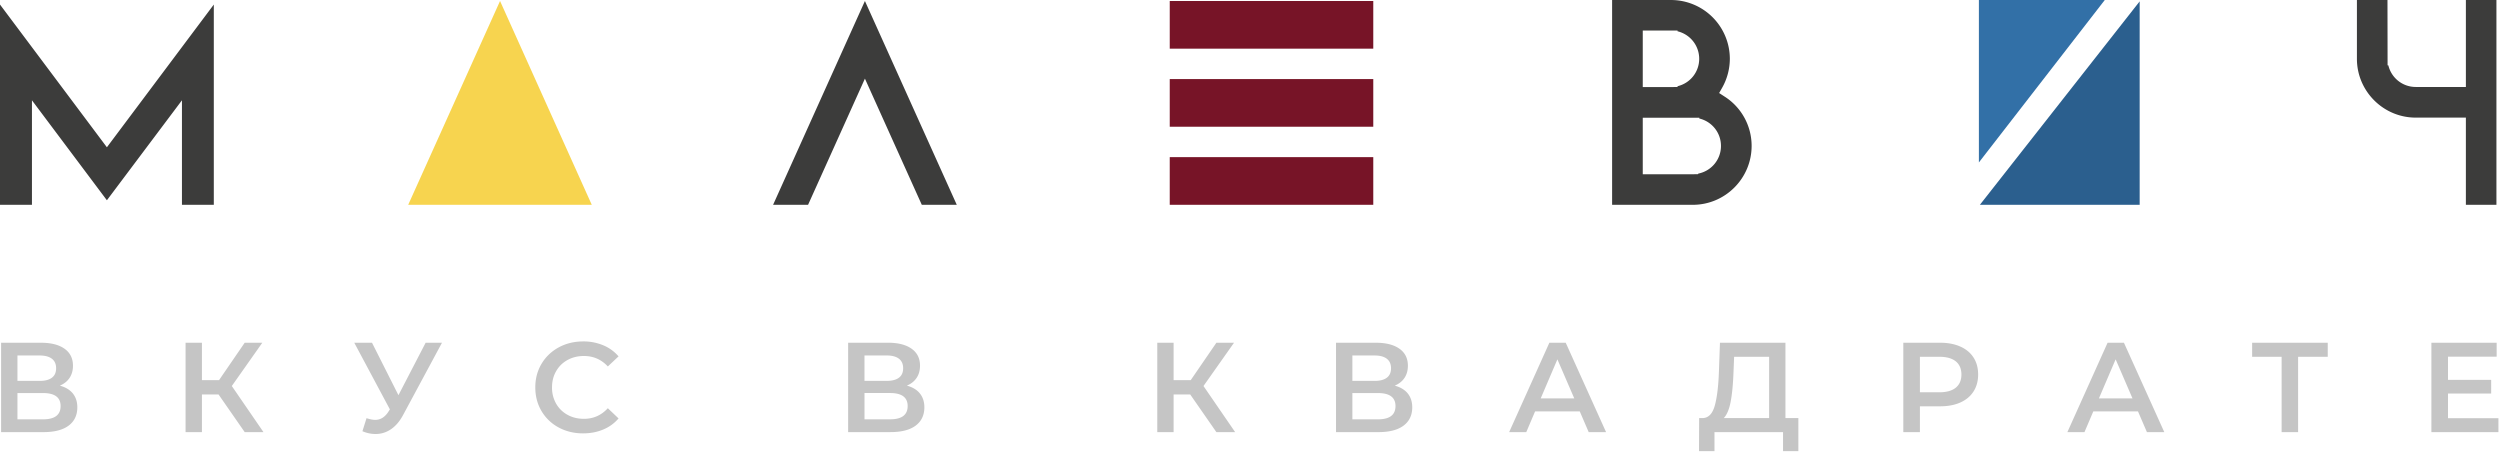 <svg width="250" height="46" viewBox="0 0 250 46" xmlns="http://www.w3.org/2000/svg"><title>logo-new</title><g fill="none" fill-rule="evenodd"><path fill="#F7D44F" d="M40.82 20.48h18.357L50.004.098z"/><path d="M0 0h249.643v20.48H0z"/><path d="M0 .455V20.48h3.195V10.03l7.494 9.997 7.506-9.998V20.48h3.186V.455L10.689 14.728 0 .455zM77.309 20.48h3.498l5.685-12.617 5.687 12.617h3.498L86.492.098 77.309 20.48zm92.512-3.119l-.011.055-.53.01h-5.004v-5.655h5.655v.08a2.814 2.814 0 0 1 2.166 2.75 2.812 2.812 0 0 1-2.276 2.76zm-5.545-14.306h3.477v.074a2.827 2.827 0 0 1 2.167 2.752 2.81 2.81 0 0 1-2.167 2.74v.076l-.649.01h-2.828V3.055zm8.157 6.586l-.52-.338.303-.53a5.924 5.924 0 0 0 .768-2.892 5.887 5.887 0 0 0-5.88-5.88h-5.893v20.48h8.069c3.24 0 5.882-2.643 5.882-5.893a5.841 5.841 0 0 0-2.729-4.947zm74.155-9.64v8.696h-5.014a2.813 2.813 0 0 1-2.74-2.166h-.076l-.01-6.53h-3.056v5.88c0 3.238 2.643 5.881 5.882 5.881h5.014v8.718h3.055V0h-3.055z" fill="#3C3C3B"/><path fill="#2B5F8E" d="M197.99 20.48h15.977V.137z"/><path fill="#3270A7" d="M197.889 0v16.244L210.479 0z"/><path d="M116.974 4.867h20.354V.1h-20.354v4.768zm0 7.807h20.354V7.908h-20.354v4.766zm0 7.804h20.354v-4.766h-20.354v4.766z" fill="#771427"/><path d="M244.8 41.818v-2.463h4.317v-1.367H244.8v-2.324h4.865v-1.39h-6.525v8.937h6.703v-1.393H244.8zm-19.586-6.14h2.948v7.533h1.649v-7.534h2.963v-1.404h-7.56v1.404zm-15.322 4.161l1.672-3.906 1.685 3.906h-3.357zm.867-5.566l-4.021 8.938h1.709l.882-2.069h4.47l.893 2.07h1.737l-4.036-8.939h-1.634zm-15.18 4.494c-.376.307-.924.461-1.647.461h-1.941v-3.55h1.94c.724 0 1.272.154 1.648.458.373.307.562.746.562 1.317 0 .57-.19 1.008-.562 1.314zm.452-4.11c-.574-.257-1.25-.384-2.023-.384h-3.677v8.938h1.66v-2.58h2.017c.773 0 1.449-.125 2.023-.38.576-.259 1.017-.626 1.323-1.107.306-.48.459-1.045.459-1.69 0-.657-.153-1.224-.46-1.7-.305-.475-.746-.842-1.322-1.098zm-19.12 7.15h-4.533c.316-.333.546-.884.69-1.653.145-.772.237-1.734.28-2.893l.064-1.584h3.499v6.13zm1.634-7.534h-6.55l-.101 2.834c-.051 1.498-.19 2.65-.416 3.453-.224.805-.618 1.221-1.181 1.246h-.383l-.012 3.307h1.545v-1.902h6.856v1.902h1.533v-3.307h-1.291v-7.533zM154.07 39.84l1.67-3.906 1.687 3.906h-3.357zm.867-5.566l-4.022 8.938h1.712l.88-2.069h4.47l.892 2.07h1.738l-4.035-8.939h-1.635zm-17.148 7.66h-2.552v-2.629h2.552c1.174 0 1.76.434 1.76 1.301 0 .887-.586 1.328-1.76 1.328zm-2.552-6.385h2.22c.537 0 .946.11 1.226.327.28.218.42.535.42.951 0 .418-.14.732-.42.945-.28.213-.69.318-1.226.318h-2.22v-2.54zm4.237 3.016c.428-.18.752-.439.978-.779.225-.34.337-.746.337-1.215 0-.73-.28-1.297-.842-1.697-.563-.4-1.345-.6-2.35-.6h-3.995v8.938h4.238c1.1 0 1.938-.217 2.516-.65.579-.436.868-1.046.868-1.827 0-.553-.15-1.016-.447-1.387-.298-.369-.732-.63-1.303-.783zm-16.073-4.29h-1.763l-2.566 3.74h-1.712v-3.74h-1.633v8.937h1.633v-3.768h1.66l2.618 3.768h1.876l-3.166-4.61 3.053-4.328zM89 41.933h-2.55v-2.63h2.553c1.175 0 1.762.434 1.762 1.301 0 .887-.587 1.328-1.762 1.328zm-2.552-6.386h2.22c.537 0 .946.11 1.227.327.28.218.42.535.42.951 0 .418-.14.732-.42.945-.281.213-.69.318-1.226.318h-2.221v-2.54zm4.239 3.016c.426-.18.75-.439.976-.779.226-.34.339-.746.339-1.215 0-.73-.281-1.297-.843-1.697-.562-.4-1.345-.6-2.35-.6h-3.995v8.938h4.238c1.098 0 1.937-.217 2.516-.65.578-.436.868-1.046.868-1.827 0-.553-.15-1.016-.448-1.387-.297-.369-.731-.63-1.301-.783zm-33.94-2.56c.487-.27 1.035-.403 1.649-.403.945 0 1.74.35 2.387 1.045l1.072-1.008a4.076 4.076 0 0 0-1.532-1.109 5.087 5.087 0 0 0-2.003-.385c-.904 0-1.718.2-2.447.594-.727.396-1.3.943-1.718 1.641-.416.7-.625 1.486-.625 2.363 0 .875.208 1.666.62 2.363a4.38 4.38 0 0 0 1.71 1.64c.729.395 1.544.593 2.446.593.732 0 1.402-.127 2.012-.383a4.024 4.024 0 0 0 1.537-1.112l-1.072-1.02c-.647.706-1.442 1.06-2.387 1.06-.614 0-1.162-.133-1.65-.403a2.904 2.904 0 0 1-1.134-1.115 3.213 3.213 0 0 1-.41-1.623c0-.606.137-1.145.41-1.62.272-.478.65-.85 1.135-1.118zM39.845 39.52L37.2 34.273h-1.774l3.562 6.664-.14.22c-.351.552-.792.83-1.33.83-.228 0-.517-.058-.866-.169l-.41 1.305c.435.185.873.277 1.316.277.554 0 1.065-.156 1.539-.477.472-.32.879-.798 1.219-1.435l3.882-7.215h-1.634l-2.72 5.246zm-13.612-5.246H24.47l-2.566 3.74h-1.711v-3.74h-1.635v8.938h1.635v-3.768h1.66l2.617 3.768h1.877l-3.166-4.61 3.05-4.328zm-21.936 7.66H1.744v-2.629h2.553c1.176 0 1.763.434 1.763 1.301 0 .887-.587 1.328-1.763 1.328zm-2.553-6.385h2.22c.538 0 .946.11 1.228.327.28.218.42.535.42.951 0 .418-.14.732-.42.945-.282.213-.69.318-1.227.318H1.744v-2.54zm4.239 3.016c.425-.18.75-.439.976-.779.226-.34.338-.746.338-1.215 0-.73-.28-1.297-.842-1.697-.561-.4-1.345-.6-2.35-.6H.11v8.938h4.238c1.098 0 1.937-.217 2.516-.65.579-.436.868-1.046.868-1.827 0-.553-.15-1.016-.447-1.387-.298-.369-.732-.63-1.302-.783z" fill="#C5C5C5"/></g></svg>